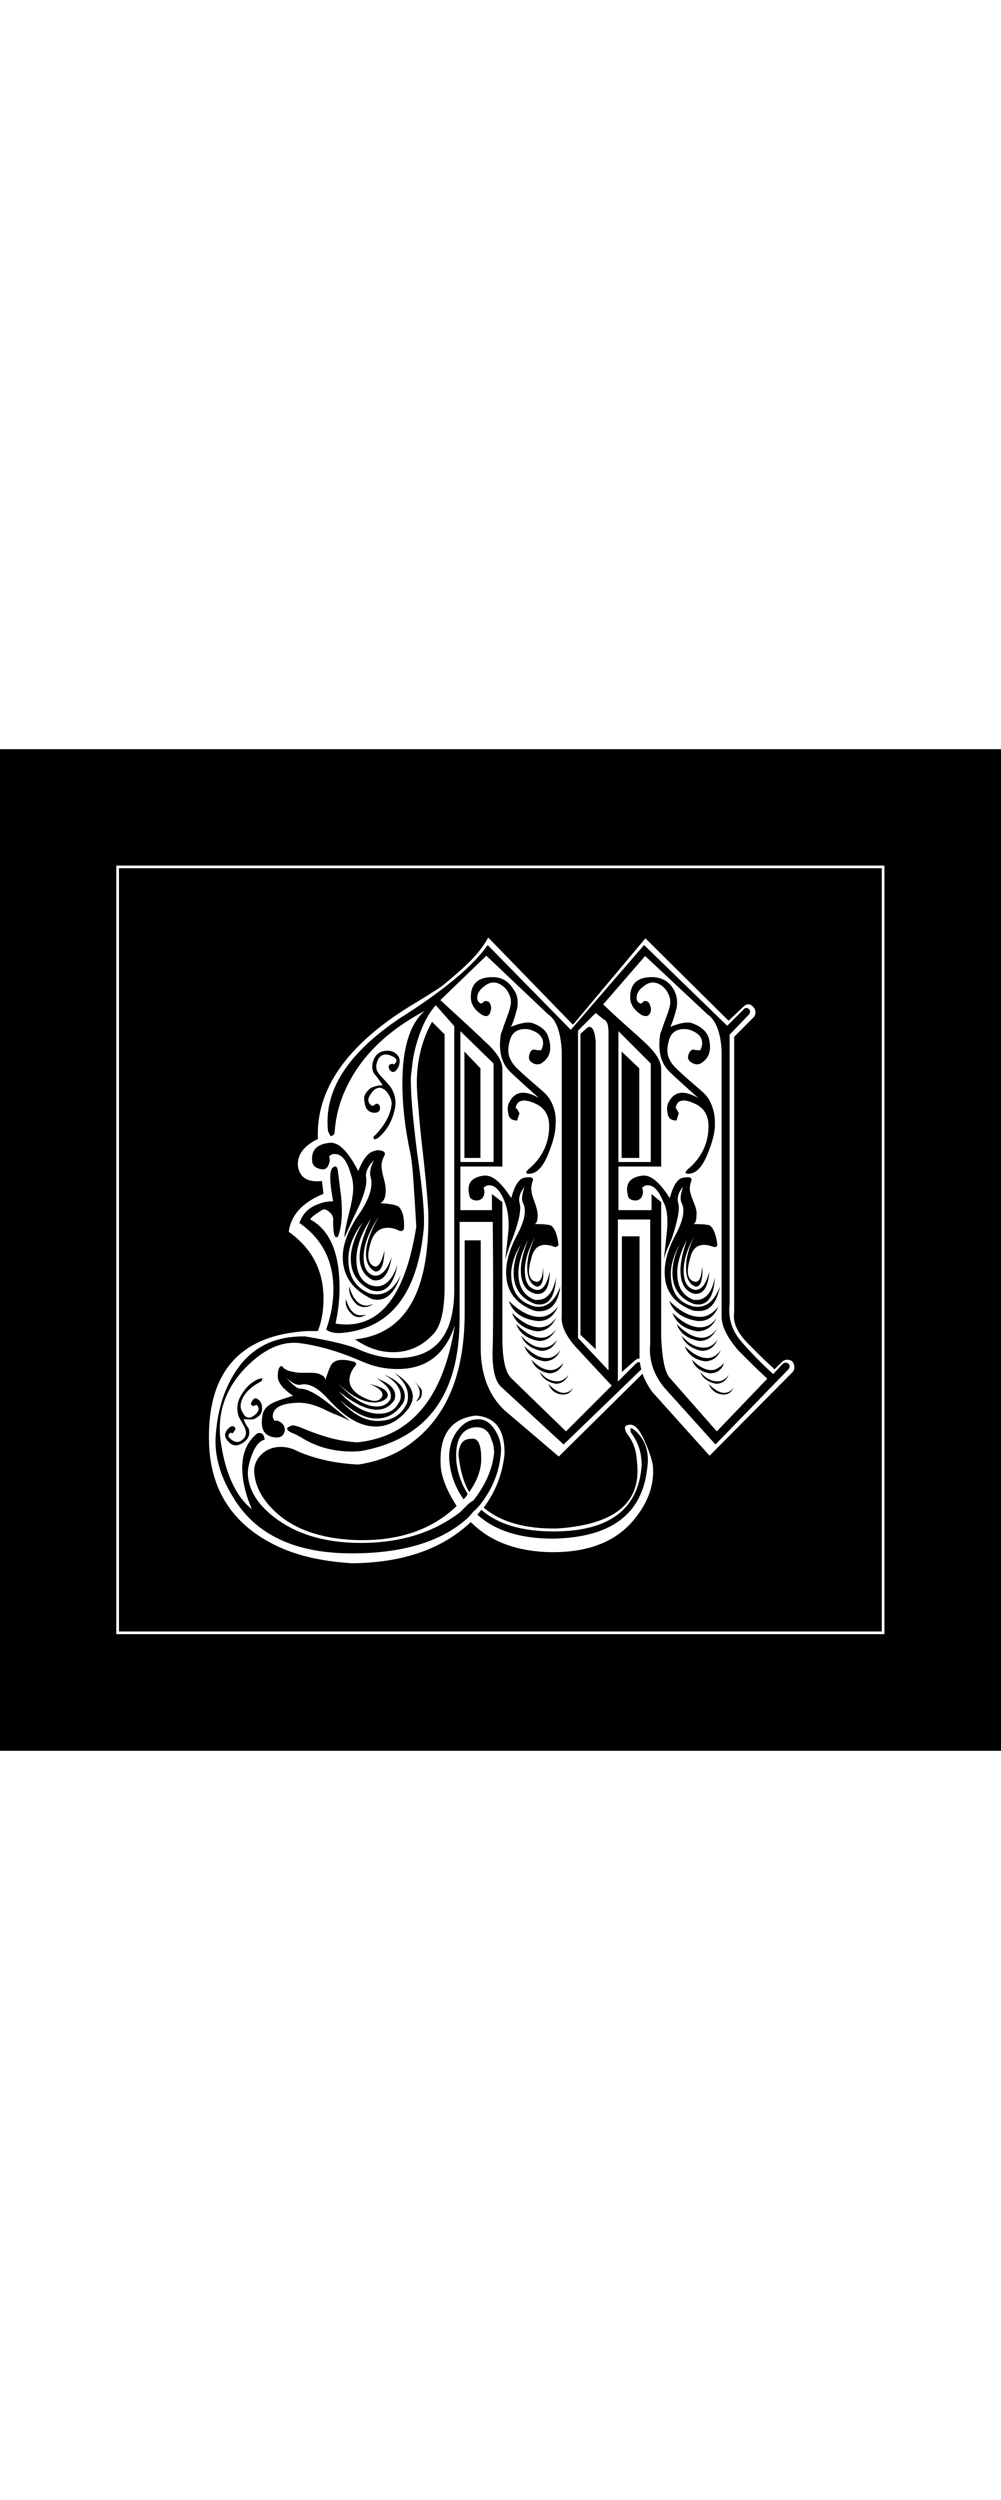<?xml version="1.0" encoding="UTF-8"?> <svg xmlns="http://www.w3.org/2000/svg" viewBox="0 0 374.4 374.4" width="150"><path d="M0 0h374.4v374.4H0z"></path><path fill="none" stroke="#fff" stroke-miterlimit="10" d="M44 44h286.3v286.3H44z"></path><path d="M265.4 264.1L244 240.3c-3.2-4.4-4.8-8.9-4.8-13.6v-44.6h-6.6v50.7l5.1-4.5c1.2-.8 2.4-.8 3.6 0 1 1.4 1.1 2.7.3 3.9L209 264.4l-20.2-17.2c-6-5.6-9-13.5-9-23.5v-40.1h-6v27.1c0 22.5-6.6 38.7-19.9 48.6-5.4 4.2-12.1 6.9-19.9 8.1-8.2-.4-15.7-2-22.3-4.8-2.2-1.2-4.4-1.8-6.6-1.8-3 0-5.5 1-7.4 2.9-1.9 1.9-2.8 4.2-2.6 6.8.4 5 2.9 9.8 7.5 14.2 6.8 6.6 16.8 10.3 29.9 10.9 16.1.6 28.8-3.6 38.3-12.7-4-6.2-6-11.6-6-16-.4-10.7 3.9-16.6 13-17.8 7.4.4 11.1 5.2 10.9 14.5-.8 7.4-3.4 14.1-7.8 19.9 6.4 5.4 15.6 8 27.4 7.8 21.9-1.4 31.9-9.8 29.9-25.3-.2-3.8-1.3-7-3.3-9.6-1.8-2.6-1.5-3.9.9-3.9 1.8 0 3.6 2.1 5.4 6.3 1.6 3.6 2.6 6.6 3 9 .6 6.8-1.6 13.4-6.6 19.6-7 9-18.2 13.3-33.5 12.7-11.9-.6-21.2-4.3-28-11.2-10.7 10.1-25.4 15.2-44.3 15.4-10.1-.6-18.7-2.4-25.9-5.4-17.7-7.6-26.9-20.6-27.7-38.9-1-26.9 11.3-41.1 36.8-42.5h3.9c1.4-3.6 2.1-7.6 2.1-12.1 0-10.5-4.3-18.8-13-25 .8-6.2 5.1-11 13-14.2l-.6-4.8c-5.4.6-8.4-1.3-9-5.7-.2-4.2 2.3-7.5 7.5-10-.8-18.5 10.8-35.1 34.7-49.8 2-1.2 4-2.4 5.9-3.6 1.9-1.2 3.8-2.4 5.6-3.6 4-3.2 7.5-6.3 10.6-9.3 3-3 5.3-6 6.9-9l31.7 32.6 27.1-32.3 31.1 30.8 5.7-5.4c1.2-1 2.3-1 3.3 0 1.2 1.2 1.4 2.5.6 3.9l-7.5 7.5v103.1c-.6 3.8 1.3 7.8 5.7 12.1l3.8 3.8c1.5 1.5 3.4 3.3 5.6 5.3l3-3c1.2-.8 2.4-.8 3.6 0 1 1.4 1.1 2.7.3 3.9l-31.2 31.4zm29.5-32.3c.6-.8.6-1.5 0-2.1-.8-.6-1.6-.5-2.4.3l-3.3 3.6c-4.6-4.2-8.6-8.3-12.1-12.4-3.4-4-4.8-8.6-4.2-13.9V106.7l7.2-7.5c.6-.8.6-1.5 0-2.1-.8-.6-1.5-.5-2.1.3l-6 6-31.1-30.2-27.4 31.7-31.1-31.7c-5.4 7.8-16.4 17-32.9 27.4-19.5 13.1-28.5 27.1-26.8 42.2l.9 1.8c.6 0 1.1-.3 1.5-.9.4-5.8 1.7-11.2 3.9-16 5.4-12.3 15.4-22.2 29.9-29.9-5.6 4.8-8.4 13.9-8.4 27.1 0 8.2 1 17 3 26.2.4 2 .8 5.3 1.1 9.8.3 4.5.7 10.4 1.1 17.6-4.2 26.7-14.3 38.8-30.2 36.2 1-4.6 1.5-9 1.5-13.3 0-13.1-3.6-21.6-10.9-25.6 0-.6 1.5-1.8 4.5-3.6.6-.4 1.5-.2 2.6.8 1.1.9 1.6 2.1 1.4 3.5 0 4.8.6 6.7 1.8 5.7 1.4-3.6 1.8-8.5 1.2-14.8l-.6-4.8-.6-4.8c-.2-1.4-.6-2-1.2-1.8-.8.2-1.3.9-1.5 2.1-.4 1.8-.1 5.4.9 10.9-2 0-3.7.3-5.1.9-3.8 1.2-6.3 3.6-7.5 7.2 8.4 5.8 12.7 14.1 12.7 24.7 0 5-.9 10.1-2.7 15.1 1.4 1.2 3.7 1.6 6.9 1.2 17.5-2 27.3-15 29.6-38.9.2-2.6.1-6.2-.3-10.7-.4-4.5-1.1-10.2-2.1-17-1.8-14.1-2.6-23.8-2.4-29.3.2-1.8.4-3.5.6-5.1.2-1.6.5-3.2.9-4.8 1.8-7.2 4.4-12.8 7.8-16.6l6.9 7.8V202c0 17.1-7.1 25.6-21.4 25.6-4.8 0-9.6-1.1-14.5-3.3-1.8-.8-4.4-1.6-7.7-2.4-3.3-.8-7.4-1.6-12.2-2.4-12.9-.2-22.2 5.3-28 16.6-3 5.6-4.8 12.4-5.4 20.2-.6 7.6 1.6 15.5 6.6 23.5 8.4 13.9 23.2 20.8 44.3 20.8 18.9 0 33.3-4.3 43.1-13 1-1 1.8-1.9 2.4-2.7.6-.4 1.4-1.2 2.4-2.4 4.6-5.8 7.2-12.2 7.8-19 .4-3-.3-6-2.1-8.9-1.8-2.9-4-4.3-6.6-4.1-2.8 0-5.3 1.4-7.4 4.1-2.1 2.7-3.2 6.1-3.2 10.1.2 5.6 2 10.9 5.4 15.7.8-.8 1.3-1.5 1.5-2.1-2.2-3.4-3.6-7.3-4.2-11.8-.6-7.8 1.6-12.2 6.6-13 3.4-.4 5.6 1.2 6.6 4.8.6 1.2.9 2.8.9 4.8-.6 6-3.2 12-7.8 17.8-.8.4-1.6 1-2.3 1.7l-2.6 2.6c-9.9 7.6-22.2 11.5-37.1 11.5-12.5 0-22.7-2.8-30.8-8.4-7.4-5.2-11.3-11.1-11.5-17.5 0-2.2.6-4.8 1.8-7.7 1.2-2.9 2.7-4.6 4.5-5-.2-2-1.1-2.8-2.7-2.4-3.8 3-5.7 7.3-5.7 13 0 4.6 1.2 9.8 3.6 15.4-6.2-5-10.2-13.9-11.8-26.5-1-9.4 1.8-17.9 8.4-25.3 7-7.6 14.1-11.1 21.1-10.3 3.4.4 7.1 1.2 11 2.3 3.9 1.1 8.2 2.7 12.8 4.7 4.2 1.8 8.5 2.7 13 2.7 10.7 0 17.8-5.4 21.4-16.3-4.2 27.1-16.4 41.7-36.5 43.7-3.2-.2-6.4-.7-9.5-1.5-3.1-.8-6.4-1.9-9.8-3.3-2.8-1.2-4.5-1.7-5.1-1.5-1.2.4-1.8.8-1.8 1.2 0 .6.8 1.2 2.4 1.8 1 .4 2.3 1.1 3.9 2.1 6.2 3.6 13.3 5.1 21.1 4.5 24.7-4.4 37.1-20.9 37.1-49.5v-36.2h12.4c.2 21.5.2 36.9 0 46.1-.4 8.2.7 13.5 3.3 15.7l23.2 21.4 29-28c.6-1 .6-1.8 0-2.4-.6-.6-1.3-.5-2.1.3l-6.6 6.6v-60.6h12.1v46.4c-.6 6 1.2 11.6 5.4 16.6l19 21.1 27.3-28.1zM98 235.1l-1.2.3c-3 1.2-5.4 3.6-7.2 7.2-1 2.2-1.1 4.5-.3 6.9.2.4.7 1.3 1.5 2.7.8 1.4 1.2 2.5 1.2 3.3 0 1.2-.6 2.2-1.8 3-1 .6-2 .6-3 0-2-1.2-2.3-2.2-.9-3 .2 0 .4.1.6.3.6-.6 1-1.2 1.2-1.8-.4-1-1.1-1.2-2.1-.6-2.2 1.8-2.4 3.6-.6 5.4 1.6 1.8 3.5 1.9 5.7.3 2-1.4 2.6-3.2 1.8-5.4-.6-.6-1.2-1.7-1.8-3.3 2 .2 3.3.2 3.9 0 1.8-.8 2.8-1.9 3-3.3.2-2.4-.6-3.9-2.4-4.5-.8.2-1.4.9-1.8 2.1.4.8.9 1 1.5.6.6-.2.9-.2.9 0 .8 1 .7 2-.3 3-2.2 2.2-3.9 2.1-5.1-.3-.8-1.2-1-2.5-.6-3.9.8-3 3.3-5.6 7.5-7.8.4-.4.5-.8.3-1.2zm54.9 11.2c1-1.6 1.5-3 1.5-4.2 0-3.2-2.3-6.2-6.9-9 3.4 2.8 5.1 5.7 5.1 8.7 0 1.6-.3 2.8-.9 3.6-2 3.8-5.5 5.7-10.6 5.7-4.6 0-9.3-2.6-13.9-7.8 5 4.6 9.5 6.9 13.6 6.9 4 0 7.2-1.8 9.7-5.4.6-.8.9-1.8.9-3 0-3.2-2.6-5.9-7.8-8.1 4.2 2.4 6.3 5.1 6.3 8.1 0 1-.3 1.9-.9 2.7-1.4 2.6-3.8 3.9-7.2 3.9-5 0-10.1-2.8-15.1-8.4 5.6 4.6 10.4 6.9 14.2 6.9 2.8 0 5-1.2 6.6-3.6 1.2-3.4-1-6.1-6.6-8.1 4.2 2.6 5.9 5.2 5.1 7.8-1 1.8-2.7 2.7-5.1 2.7-4.2 0-9-2.9-14.5-8.7 5 4.8 9.5 7.2 13.6 7.2 2 0 3.6-.6 4.8-1.8 1-2.2-1.2-3.9-6.6-5.1 3.6 1.4 5.2 2.9 4.8 4.5-1.2 2.6-4.2 2.4-9-.6-2.2-1.6-3.3-3.4-3.3-5.4 0-1.6.6-3.2 1.8-4.8 1-1 .9-1.7-.3-2.1-3.8-1-6.4-.8-7.8.6-.6.4-1.5 2.5-2.7 6.3 0-1-.9-1.8-2.7-2.4-.6-.2-1.5-.3-2.7-.3h-3.6c-1.2 0-2.5-.2-3.8-.5-1.3-.3-2.3-.8-2.9-1.4l-.6-.6c-1 0-1.5 1.3-1.5 3.9 0 2.2 1.9 4.6 5.7 7.2-2 .6-3.6 1.1-4.7 1.5-1.1.4-1.9.7-2.3.9-2.8 1.2-4.3 3-4.5 5.4-.8 5 1 7.6 5.4 7.8 1.6 0 2.6-.8 3-2.4.2-1.8-.7-3.1-2.7-3.9h-1.2c-.4-.8-.6-1.3-.6-1.5 0-3 2.6-4.7 7.8-5.1 3.4-.4 7 .3 10.9 2.1 1.6.8 3.3 1.6 5.1 2.3 1.8.7 3.5 1.5 5.1 2.3-1.2-1-2.4-2-3.5-2.9-1.1-.9-2.2-1.8-3.2-2.6-5.2-4.4-9.3-6.6-12.1-6.6-1 0-2.7-1.4-5.1-4.2 2.2 2.2 4.1 3.1 5.7 2.7 3-.6 6.4 1.3 10.3 5.7 6 6.6 11.9 10 17.5 10 4.8 0 8.9-2.3 12.4-6.9zm-1.8-67c.2-3.8-.4-6.5-1.8-8.1-.8-.8-3.2-1.3-7.2-1.5 1.2-.4 1.9-1.6 2.1-3.6.2-1.4 0-3.2-.6-5.4s-.9-3.8-.9-4.8c0-1.4.4-2.8 1.2-4.2.2-.8-.1-1.3-.9-1.5-1-.4-2-.4-3 0-2.2.4-4.2 2.9-6 7.5-3.6-7-7-10.6-10.3-10.6-5.2.4-7.5 2.8-6.9 7.2.2 1.4 1.3 2.3 3.3 2.7 1.8.4 2.9-.8 3.3-3.6v.3c0-.2-.1-.7-.3-1.5.6-.6 1.3-.9 2.1-.9 2.6 0 4.6 2.5 6 7.5.6 1.6.9 3.4.9 5.4 0 2-.5 5-1.5 9-1.2 4.8-1.8 7.9-1.8 9.3.8-1.6 1.5-3.1 2.1-4.5.6-1.4 1.2-2.7 1.8-3.9 3.4-6.8 4.8-11.6 4.2-14.2-.2-2 .8-4.1 3-6.3-1.4 2.6-1.8 4.8-1.2 6.6.8 3.2-.4 7.3-3.6 12.4-4.6 6.4-6.9 12.2-6.9 17.2 0 6.6 3.2 11.7 9.7 15.1.8.6 1.9.9 3.3.9 3.8 0 6.7-3.1 8.7-9.3-2.8 6-6.7 8.3-11.8 6.9-5.2-2.2-7.8-6.4-7.8-12.7 0-4.6 1.8-9.2 5.4-13.9-3 5.2-4.5 9.8-4.5 13.6 0 5.4 2.5 9.3 7.5 11.8 5.2 1.6 8.5-1.6 10-9.6-2.2 6.6-5.5 9.2-10 7.8-3.6-1.4-5.4-4.6-5.4-9.7 0-4.6 1.8-9.7 5.4-15.1-2.8 6-4.2 10.8-4.2 14.2 0 4.2 1.7 7.1 5.1 8.7 3.6.6 5.9-2.3 6.9-8.7-1.8 5.2-4.1 7.5-6.9 6.9-2.4-.8-3.6-3.1-3.6-6.9 0-4.4 1.9-9.4 5.7-15.1-3.2 5.6-4.8 10.3-4.8 13.9 0 3.2 1.1 5.4 3.3 6.6 2.2.4 3.4-2.2 3.6-7.8-1 4.2-2.2 6.2-3.6 6-2.8-1-3.2-4.3-1.2-10 1.2-3 3.2-4.5 6-4.5 1.4 0 2.7.3 3.9.9 1.1.6 1.8.3 2.2-.5zm-14.2 32c-.6.2-1.3.3-2.1.3-2.4 0-4.2-2-5.4-6-.4 2.2.5 4.2 2.7 6 1.6 1 3.2.9 4.8-.3zm2.7-3.9c-1.2.4-2 .6-2.4.6-3 0-5.2-2.4-6.6-7.2-.2 2.6.8 4.9 3 6.9 2 1.2 4 1.1 6-.3zm26.5-101l-4.5-4.5c-3.8 6.8-5.7 14.5-5.7 22.9 0 2 .2 4.7.5 8.1.3 3.4.6 7.4 1.1 12.1 1.4 11.9 2.3 21.2 2.7 28 .6 29.8-8.5 45.6-27.4 47.6 4.6 3.2 9.3 4.8 14.2 4.8 6.2 0 11.5-2.5 15.7-7.5 2.4-3.2 3.6-8.9 3.6-17.2v-94.3zm-17.8 13.5c1.2-1.6 1.5-3.2.9-4.8-1-1.6-2.4-2.4-4.2-2.4-3.2 0-5.1 1.7-5.7 5.1-.2 1.6.1 2.9.9 3.8.8.9 1.8 2.3 3 4.1-1-.2-2.5.1-4.5.9-2 1.6-2.8 3.2-2.4 4.8.2 3 1.5 4.5 3.9 4.5.8 0 1.4-.3 1.8-.9.2-.6.2-1.2 0-1.8-.6-.8-1.2-.9-1.8-.3-.6.4-1 .5-1.2.3-1.4-1-1.6-2.3-.6-3.9 2-3.2 4.1-3.6 6.3-1.2 1.2 1.6 1.8 3.1 1.8 4.5-.4 4-2.5 7.9-6.3 11.8-.6.4-.7.8-.3 1.2 0 .4.5.3 1.5-.3 3.2-2.6 5.3-6.2 6.3-10.9.6-3 0-5.8-1.8-8.4-1.2-1.4-2.5-2.8-3.8-4.2-1.3-1.4-1.7-3-1.1-4.8.8-2.4 2.3-3.3 4.5-2.7 3 1 3.6 2.2 1.8 3.6-.2-.2-.4-.3-.6-.3-1.4.2-1.7 1-.9 2.4.9.9 1.7.9 2.5-.1zm9.4 119.5c-.6-.8-1.3-1.6-2-2.4-.7-.8-1.6-1.6-2.6-2.4 2.6 2 3.9 4 3.9 6 0 1.2-.5 2.3-1.5 3.3 1.9-.8 2.6-2.3 2.2-4.5zm54 15.6l-20.5-19.9c-2.2-2.2-3.3-7.2-3.3-15.1v-50.7l-3.9-3v6h-11.8V156h15.7v-36.5c0-3-2.2-6.4-6.6-10.3-1-1-2.9-2.8-5.6-5.3-2.7-2.5-6.4-5.9-11-10.1l17.2-16.6L205 99.1c3 2 4.7 6.5 5.1 13.6v98.9c-.4 4 1.8 8.4 6.6 13.3 2.2 2.4 6.2 6.7 12.1 13L211.7 255zM180 265.3c0-5.6-1.3-8.1-3.9-7.5-2.2 0-3.6 1.1-4.2 3.3-.4 1.2-.5 2.4-.3 3.6.6 5.2 1.9 9.6 3.9 13 3-4.3 4.5-8.4 4.5-12.4zm-7.8-111v-48.9l12.4 12.1v36.8h-12.4zm7.5-35l-6-6.3v39.8h6v-33.5zm29.9 81.5c-2.2 5.8-5.4 8.3-9.7 7.5-5.8-1.6-8.7-5.6-8.7-12.1 0-3.4 1.2-7.1 3.6-11.2-1.8 4-2.7 7.5-2.7 10.6 0 5.8 2.7 9.8 8.1 11.8 4.8 1 7.4-2.3 7.8-10-1.2 6.2-3.9 9-8.1 8.4-4-1.6-6-4.9-6-10 0-3.6 1.2-7.7 3.6-12.4-1.8 4.6-2.7 8.3-2.7 11.2 0 5.2 1.9 8.2 5.7 9 3.4.4 5.1-2.4 5.1-8.4-1 5-2.7 7.3-5.1 6.9-2.8-.6-4.2-3-4.2-7.2 0-3.8 1.3-8 3.9-12.7-2 4.2-3 8-3 11.5 0 4 1.2 6.4 3.6 7.2 1.4 0 2.2-1.3 2.4-3.9v-3.6c-.2 3.8-1 5.7-2.4 5.7-3-.4-3.7-3.3-2.1-8.7 1-4.6 3.8-6.1 8.4-4.5.6.4 1.2.2 1.8-.6-.4-3.6-1.3-6-2.7-7.2-.8-.4-2.9-.6-6.3-.6.8-.2 1.2-1.3 1.2-3.3 0-1.2-.4-2.9-1.2-5-.8-2.1-1.2-3.8-1.2-5 0-.8.2-1.8.6-3 .2-.6-.1-1-.9-1.2-1.2 0-2.1.1-2.7.3-1.8.6-3.3 3.1-4.5 7.5-3.8-6-7.2-8.8-10.3-8.4-4.6.6-6.4 3-5.4 7.2.2 1.4 1.2 2.1 3 2.1 1.8-.2 2.7-1.4 2.7-3.6 0 .2-.1-.2-.3-1.2.6-.6 1.3-.9 2.1-.9 2.2 0 4.1 2 5.7 6 1.2 3 1.7 6.5 1.5 10.6-.2 2-.4 3.9-.6 5.7l-.6 5.4c1-3.4 1.9-6 2.7-7.8 2.4-6.4 3.3-10.8 2.7-13-.6-2 0-4.1 1.8-6.3-1 2.8-1.2 4.8-.6 6 1.4 2.6.7 6.5-2.1 11.8-2.8 5.2-4.2 10-4.2 14.2 0 6.8 3.4 11.6 10.3 14.2.6.2 1.3.3 2.1.3 4.4 0 7.1-3.1 7.9-9.3zm-4-70c-.6-1-1.6-2.1-3-3.3-1.4-1.2-2.9-2.5-4.4-3.8-1.5-1.3-2.9-2.6-4.2-3.8-1.3-1.2-2.3-2.4-2.9-3.6-1.2-2-1.3-4.6-.3-7.8.8-2.6 2.7-3.9 5.7-3.9 1.4 0 2.9.5 4.5 1.5 2.2 1.6 2.7 3.7 1.5 6.3-.2.2-.9.2-2.1 0-1.2-.4-2 .2-2.4 1.8-.4 1.2-.1 2.2.9 2.9 1 .7 2.1.9 3.3.5 3.4-2 4.4-5.2 3-9.6-.6-2.6-2.7-4.5-6.3-5.7-1.8-.4-4.4.1-7.8 1.5.4-.8.8-1.8 1.2-3 .4-1.2.8-2.6 1.2-4.2.4-2.8-.1-5.1-1.5-6.9-1.8-3-4.4-4.5-7.8-4.5-5.4 0-8.1 2.5-8.1 7.5 0 2.6 1.4 4.8 4.2 6.6 1.8 1 2.9.4 3.3-1.8.2-.8.1-1.6-.3-2.4-.4-.8-1.1-1.1-2.1-.9-.4.4-.8.7-1.2.9-1-.4-1.5-1.1-1.5-2.1 0-1.6.8-3 2.4-4.2 2.8-2.4 5.6-2.1 8.4.9 1.2 1.6 1.8 3.2 1.8 4.8 0 1.2-.5 3.1-1.5 5.7-.6 1.6-1.1 2.9-1.4 3.9-.3 1-.6 1.7-.8 2.1-1 5.8-.1 10.4 2.7 13.6.4.6 4.2 4.1 11.5 10.6-5.2-3-8.8-2.6-10.9 1.2-.8 1.2-1 2.7-.6 4.5.2 1.8 1.3 2.7 3.3 2.7l.9-2.7c-.8-1.6-1.3-2.2-1.5-1.8.6-3.4 3.3-3.9 8.1-1.5 3 1.6 4.5 4.3 4.5 8.1 0 6-2.3 11.2-6.9 15.4-2 1.6-2.2 2.4-.6 2.4 2.8 0 5.2-2.5 7.2-7.5 1.8-4.4 2.7-8 2.7-10.9.3-3.6-.5-6.7-2.2-9.5zm36.5 137.8c.8-5.6-.6-10.2-4.2-13.6-1.4-1.2-2.1-1.5-2.1-.9s.1 1.1.3 1.5c2.6 3.4 3.9 7.4 3.9 12.1-1.2 16.5-12.2 24.7-32.9 24.7-11.9 0-20.9-2.7-27.1-8.1-.2.4-.7 1-1.5 1.8 6.6 6 16.1 9 28.3 9 21.8-.4 33.5-9.2 35.3-26.5zm-33.4-60.3c-2 2.6-4.3 3.9-6.9 3.9-3.6 0-7.4-2-11.5-6 1.4 4.2 4.8 6.7 10.3 7.5 3.7.4 6.4-1.4 8.1-5.4zm-.6 4.2c-1.8 2.4-3.9 3.6-6.3 3.6-3.2 0-6.6-1.8-10.3-5.4 1.4 3.8 4.5 6.1 9.3 6.9 3.2 0 5.6-1.7 7.3-5.1zm0 4.2c-1.6 2.2-3.5 3.3-5.7 3.3-2.8 0-5.9-1.7-9.3-5.1 1.2 3.4 4 5.5 8.4 6.3 2.7.1 4.9-1.4 6.6-4.5zm.3 4c-1.4 2-3.2 3-5.4 3-2.8 0-5.5-1.5-8.1-4.5 1.2 3 3.7 4.9 7.5 5.7 2.7 0 4.8-1.4 6-4.2zm1.2 3.9c-1.4 2-3.1 3-5.1 3-2.6 0-5.4-1.5-8.4-4.5 1.2 3.2 3.7 5.1 7.5 5.7 2.7 0 4.8-1.4 6-4.2zm1.2 4.8c-1.6 1.8-3.2 2.7-4.8 2.7-2.4 0-4.8-1.3-7.2-3.9 1 2.8 3.2 4.5 6.6 5.1 2.4 0 4.2-1.3 5.4-3.9zm1.8 4.5c-1.2 1.6-2.6 2.4-4.2 2.4-2.4 0-4.6-1.2-6.6-3.6 1 2.4 3 3.9 6 4.5 2.2 0 3.8-1.1 4.8-3.3zm1.8 4.6c-.8 1.4-2 2.1-3.6 2.1s-3.5-1.1-5.7-3.3c1 2.4 2.7 3.7 5.1 3.9 2 .2 3.4-.7 4.2-2.7zm1.8-18.4V105.2l6.6-6.6 3 2.4c1.2.4 1.8 2 1.8 4.8v126.4l-11.4-12.1zm6.6-111c-.4-4.2-1.4-5.9-3-5.1l-2.7 2.4v112.5l5.7 5.4V109.1zM268.1 255l-17.5-19.9c-1.8-1.8-2.9-6.8-3.3-15.1v-50.7l-3.6-3v6h-12.4V156h16v-36.5c0-3-2.2-6.4-6.6-10.3-1-1-2.8-2.6-5.3-4.8-2.5-2.2-5.8-5.2-9.8-9l15.7-18.1L264.5 99c3.2 2.2 5 6.7 5.4 13.6v98.9c-.2 3.8 1.9 8.2 6.3 13.3l4.2 4.2c1.8 1.8 4 3.9 6.6 6.3L268.1 255zm-36.8-100.7v-48.9l12.1 12.1v36.8h-12.1zm7.8-35l-6.6-6.3v39.8h6.6v-33.5zm30.2 81.5c-2.2 5.8-5.5 8.3-10 7.5-5.6-1.4-8.4-5.4-8.4-12.1 0-3.4 1.1-7.1 3.3-11.2-1.8 4-2.7 7.5-2.7 10.6 0 5.8 2.7 9.8 8.1 11.8 4.8 1 7.4-2.3 7.8-10-1.2 6.2-3.9 9-8.1 8.4-4-1.6-6-4.9-6-10 0-3.6 1.2-7.7 3.6-12.4-1.6 4.8-2.4 8.5-2.4 11.2 0 5.2 1.8 8.2 5.4 9 3.2.2 5-2.6 5.4-8.4-1.2 4.8-3 7.1-5.4 6.9-2.8-.6-4.2-3-4.2-7.2 0-3.8 1.3-8 3.9-12.7-2 4.2-3 8-3 11.5 0 4 1.2 6.4 3.6 7.2 1.4 0 2.2-1.3 2.4-3.9.2-.8.2-2 0-3.6-.2 3.8-1 5.7-2.4 5.7-3-.4-3.7-3.3-2.1-8.7 1-4.6 3.8-6.1 8.4-4.5 1 .4 1.6.2 1.8-.6-.4-3.6-1.3-6-2.7-7.2-.8-.4-2.9-.6-6.3-.6.8-.2 1.2-1.3 1.2-3.3.2-1.2-.2-2.9-1.1-5-.9-2.1-1.4-3.8-1.4-5 0-.8.2-1.8.6-3 .2-.6-.1-1-.9-1.2-1.2 0-2.1.1-2.7.3-1.8.6-3.3 3.1-4.5 7.5-3.8-6-7.2-8.8-10.3-8.4-4.6.6-6.4 3-5.4 7.2.2 1.4 1.2 2.1 3 2.1 1.8-.2 2.7-1.4 2.7-3.6 0 .2-.1-.2-.3-1.2.6-.6 1.3-.9 2.1-.9 2.2 0 4.1 2 5.7 6 1.4 2.4 1.9 5.9 1.5 10.6-.2 2-.4 3.9-.6 5.7l-.6 5.4c.4-1.6.9-3.1 1.5-4.4.6-1.3 1.1-2.5 1.5-3.5 2.2-6.6 3-11 2.4-13-.6-2 0-4.1 1.8-6.3-1 2.8-1.2 4.8-.6 6 1.4 2.6.7 6.5-2.1 11.8-2.8 5.2-4.2 10-4.2 14.2 0 6.8 3.4 11.6 10.3 14.2.6.2 1.4.3 2.4.3 4.2.1 6.8-3 8-9.2zm-4.2-70c-.6-1-1.6-2.1-3-3.3-1.4-1.2-2.9-2.5-4.4-3.8-1.5-1.3-2.9-2.6-4.2-3.8-1.3-1.2-2.3-2.4-2.9-3.6-1.2-2-1.3-4.6-.3-7.8.8-2.6 2.7-3.9 5.7-3.9 1.4 0 2.9.5 4.5 1.5 2.2 1.6 2.7 3.7 1.5 6.3-.2.2-.9.2-2.1 0-1-.4-1.8.2-2.4 1.8-.4 1.2-.1 2.2 1.1 2.9 1.1.7 2.2.9 3.2.5 3.4-1.8 4.5-5 3.3-9.6-.8-2.6-3-4.5-6.6-5.7-1.8-.4-4.4.1-7.8 1.5.4-.8.8-1.8 1.2-3 .4-1.2.8-2.6 1.2-4.2.4-2.6 0-4.9-1.2-6.9-1.8-3-4.5-4.5-8.1-4.5-5.4 0-8.1 2.5-8.1 7.5 0 2.6 1.4 4.8 4.2 6.6 2 1 3.2.4 3.6-1.8 0-.8-.2-1.6-.6-2.4-.4-.8-1.1-1.1-2.1-.9l-.9.9c-1.2-.2-1.8-.9-1.8-2.1 0-1.6.8-3 2.4-4.2 2.8-2.4 5.6-2.1 8.4.9 1.2 1.6 1.8 3.2 1.8 4.8 0 1.2-.5 3.1-1.5 5.7-.6 1.6-1.1 2.9-1.4 3.9-.3 1-.6 1.7-.8 2.1-1 5.8-.1 10.4 2.7 13.6.4.6 4.2 4.1 11.5 10.6-5.2-3-8.8-2.6-10.9 1.2-.8 1.2-1 2.7-.6 4.5.2 1.8 1.3 2.7 3.3 2.7l.9-2.7c-.8-1.6-1.2-2.2-1.2-1.8.4-3.4 3-3.9 7.8-1.5 3 1.6 4.5 4.3 4.5 8.1 0 6-2.3 11.2-6.9 15.4-2 1.6-2.2 2.4-.6 2.4 2.8 0 5.2-2.5 7.2-7.5 1.8-4.4 2.7-8 2.7-10.9.1-3.6-.7-6.7-2.3-9.5zm3.6 77.5c-2 2.6-4.3 3.9-6.9 3.9-3.6 0-7.4-2-11.5-6 1.4 4 4.8 6.5 10.3 7.5 3.7.4 6.5-1.4 8.1-5.4zm-.6 4.2c-1.6 2.4-3.7 3.6-6.3 3.6-3.2 0-6.6-1.8-10.3-5.4 1.4 3.8 4.5 6.1 9.3 6.9 3.2 0 5.7-1.7 7.3-5.1zm0 4.2c-1.6 2.2-3.5 3.3-5.7 3.3-2.8 0-5.9-1.7-9.3-5.1 1.2 3.4 4 5.5 8.4 6.3 2.7.1 5-1.4 6.6-4.5zm.3 4c-1.4 2-3.1 3-5.1 3-3 0-5.8-1.5-8.4-4.5 1.2 3 3.7 4.9 7.5 5.7 2.8 0 4.8-1.4 6-4.2zm1.2 3.9c-1.4 2-3.1 3-5.1 3-2.6 0-5.4-1.5-8.4-4.5 1.2 3.2 3.7 5.1 7.5 5.7 2.8 0 4.8-1.4 6-4.2zm1.2 4.8c-1.6 1.8-3.2 2.7-4.8 2.7-2.2 0-4.6-1.3-7.2-3.9 1 2.8 3.2 4.5 6.6 5.1 2.8 0 4.6-1.3 5.4-3.9zm1.8 4.5c-1.2 1.6-2.6 2.4-4.2 2.4-2.4 0-4.6-1.2-6.6-3.6 1 2.4 3 3.9 6 4.5 2.2 0 3.8-1.1 4.8-3.3zm1.8 4.6c-.8 1.4-2 2.1-3.6 2.1s-3.5-1.1-5.7-3.3c1 2.4 2.7 3.7 5.1 3.9 2 .2 3.4-.7 4.2-2.7z" fill="#fff"></path></svg> 